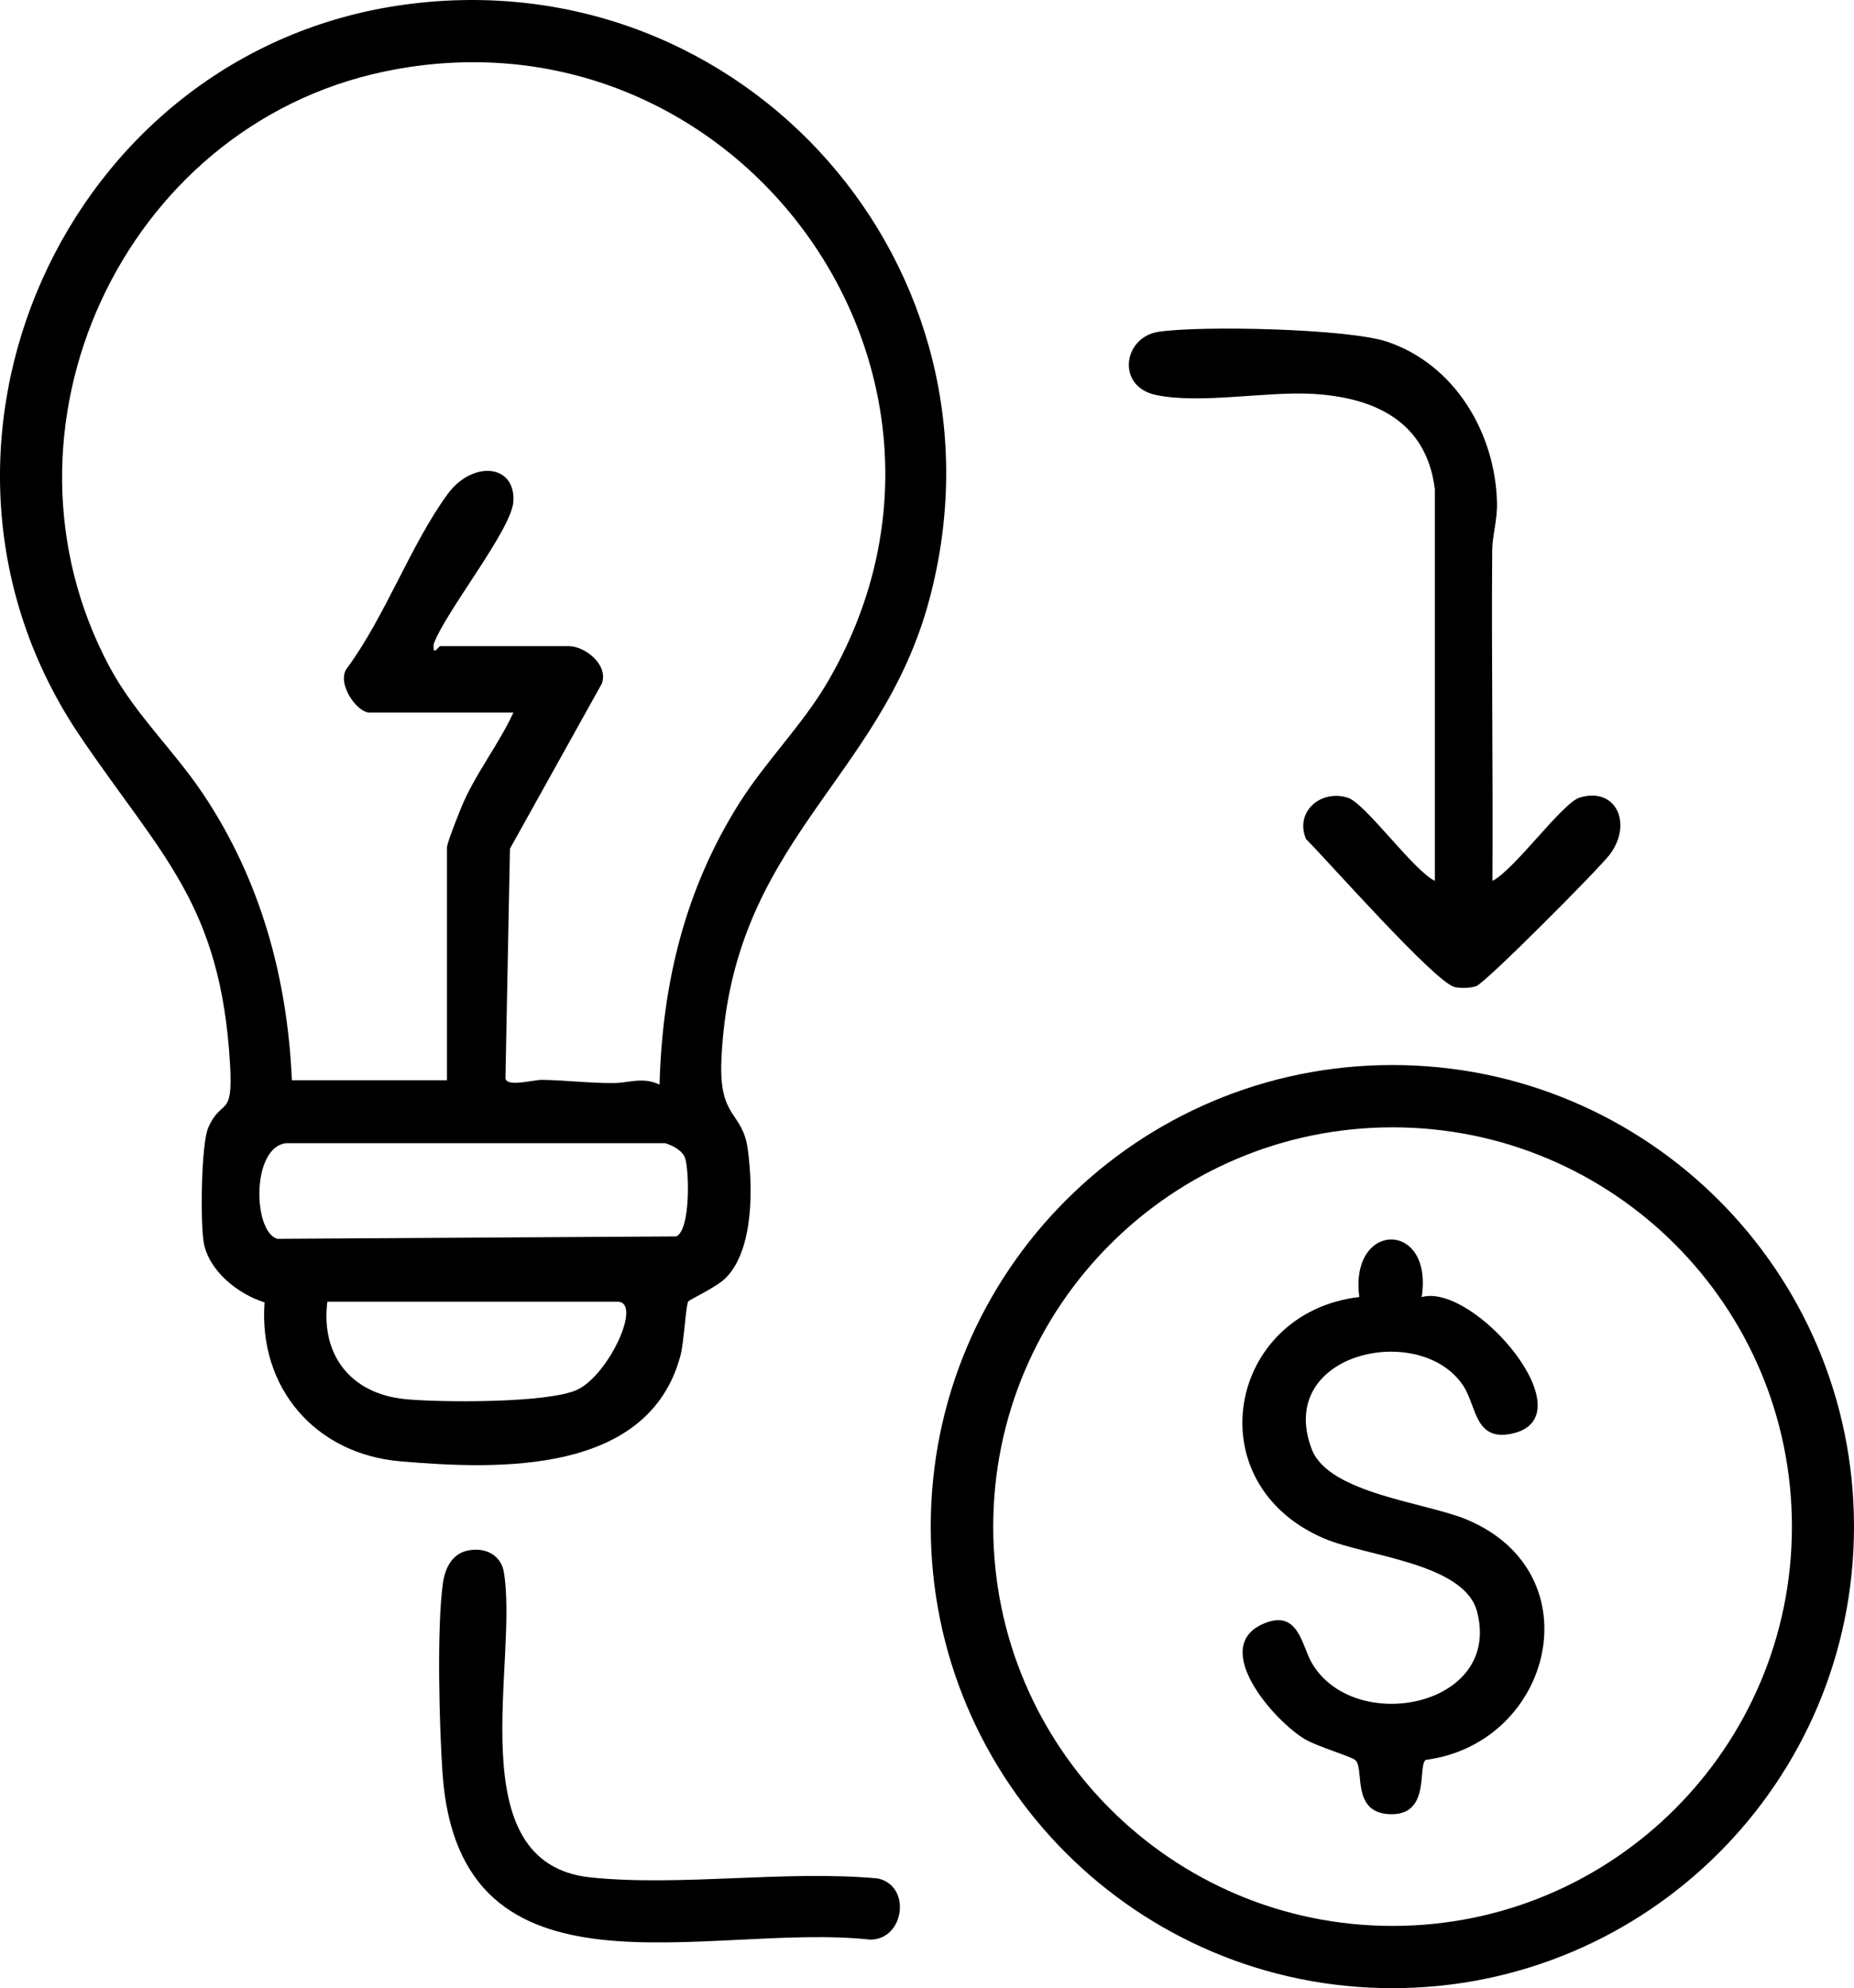 <?xml version="1.0" encoding="UTF-8"?>
<svg id="katman_2" xmlns="http://www.w3.org/2000/svg" viewBox="0 0 537.85 576.84">
  <g id="Layer_1">
    <g>
      <path d="M76.76,377.87c-7.74-2.39-16.38-9.25-17.7-17.63-.93-5.87-.74-28.33,1.39-33.14,3.89-8.78,7.21-2.32,6.29-18.23-2.69-46.66-19.94-60.45-43.51-95.28C-33.08,130.35,18.62,14.65,117.63,1.31c98.36-13.26,177.62,76.51,152,172.56-14.13,52.98-57.62,70.17-60.35,133.7-.74,17.25,6.13,14.7,7.65,25.87,1.49,10.94,1.77,28.92-6.26,37.21-2.75,2.84-10.62,6.37-11.02,6.97-.68,1.01-1.22,11.87-2.26,15.74-9.26,34.51-52.58,33.09-81.28,30.62-24.7-2.12-41.18-21.39-39.36-46.11ZM84.68,313.41h44.98v-67.47c0-1.36,3.2-9.3,4.04-11.38,3.94-9.76,10.85-18.28,15.24-27.82h-41.77c-3.69,0-9.72-8.69-6.48-12.91,11.01-14.88,18.53-35.95,29.18-50.49,7.19-9.81,19.8-8.74,19.05,2.26-.56,8.15-19.73,31.92-23.1,41.25-.35,3.92,1.39.62,1.91.62h37.27c4.63,0,11.54,5.3,9.62,10.82l-26.68,47.94-1.31,66.58c.3,2.75,8.06.45,10.65.49,6.89.12,13.88.98,20.73.94,4.44-.03,8.45-1.89,13.33.45.78-29.37,7.4-56.72,23.11-81.63,7.67-12.16,18.28-22.67,25.48-34.92C293,107.81,213.08-.6,111.41,20.78,35.43,36.76-4.99,124.75,31.77,193.47c7.35,13.74,18.7,24.21,27.24,37.02,16.54,24.79,24.36,53.1,25.67,82.92ZM83.03,331.68c-10.14,1.11-9.69,25.62-2.6,27.75l115.75-.7c4.18-1.92,3.74-18.86,2.62-22.58-.7-2.32-3.63-3.78-5.81-4.47h-109.97ZM94.96,377.67c-1.93,15.59,6.88,26.69,22.5,28.26,10.14,1.02,41.55,1.21,49.96-2.7,9.18-4.26,19.04-25.56,11.71-25.56h-84.18Z"/>
      <path d="M537.85,442.92c0,73.96-59.96,133.92-133.92,133.92s-133.92-59.96-133.92-133.92,59.96-133.92,133.92-133.92,133.92,59.96,133.92,133.92ZM519.84,442.93c0-63.98-51.87-115.85-115.85-115.85s-115.85,51.87-115.85,115.85,51.87,115.85,115.85,115.85,115.85-51.87,115.85-115.85Z"/>
      <path d="M416.24,141.84c-2.46-19.68-17.61-26.54-35.39-27.56-13.52-.77-32.52,2.99-45.38.35-11.76-2.42-9.65-16.75.52-18.34,12.18-1.9,55.08-.96,66.4,2.85,19.65,6.6,31.33,26.43,31.89,46.5.15,5.34-1.36,9.63-1.39,14.14-.22,31.93.26,63.88.07,95.79,6.38-3.17,20.26-22.65,25.32-24.17,10.56-3.18,15.4,7.56,8.75,16.49-2.95,3.96-36.23,37.47-38.84,38.26-1.77.54-4.3.61-6.12.25-5.49-1.07-36.78-36.54-43.19-42.97-3.3-7.78,4.1-14.43,12.05-12.01,5.13,1.56,18.89,20.96,25.32,24.15v-113.73Z"/>
      <path d="M135.75,449.86c4.65-.94,9.22.93,10.34,5.83,4.64,25.87-13.65,85.07,25.35,89.03,26.31,2.67,56.51-2.19,83.24.29,9.85,2.17,7.69,17.82-2.27,17.74-47.19-5.11-119.2,21.23-124.03-48.23-.94-13.52-1.69-42.35.1-55.13.61-4.34,2.58-8.58,7.26-9.53Z"/>
      <path d="M412.44,376.33c15.29-4.29,48.63,35.04,25.99,39.66-10.62,2.17-10.04-7.95-13.89-13.86-12.34-18.92-54.69-9.81-44.01,18.31,4.9,12.91,33.09,15.43,45.07,20.48,37.07,15.61,24.78,64.86-11.99,69.69-2.46,1.69,1.63,16.39-10.66,15.74-11.11-.58-6.98-13.32-9.81-15.71-1.26-1.06-10.95-3.89-14.55-6.02-8.98-5.3-27.69-26.69-12.13-33.49,10.11-4.41,11.12,6.03,13.96,11.09,12.03,21.42,55.42,13.17,48.07-14.66-3.73-14.11-32.12-15.96-44.35-21.19-37.4-15.98-28.01-65.58,10.2-70.06-2.93-22.15,21.52-22.36,18.1,0Z"/>
    </g>
  </g>
</svg>